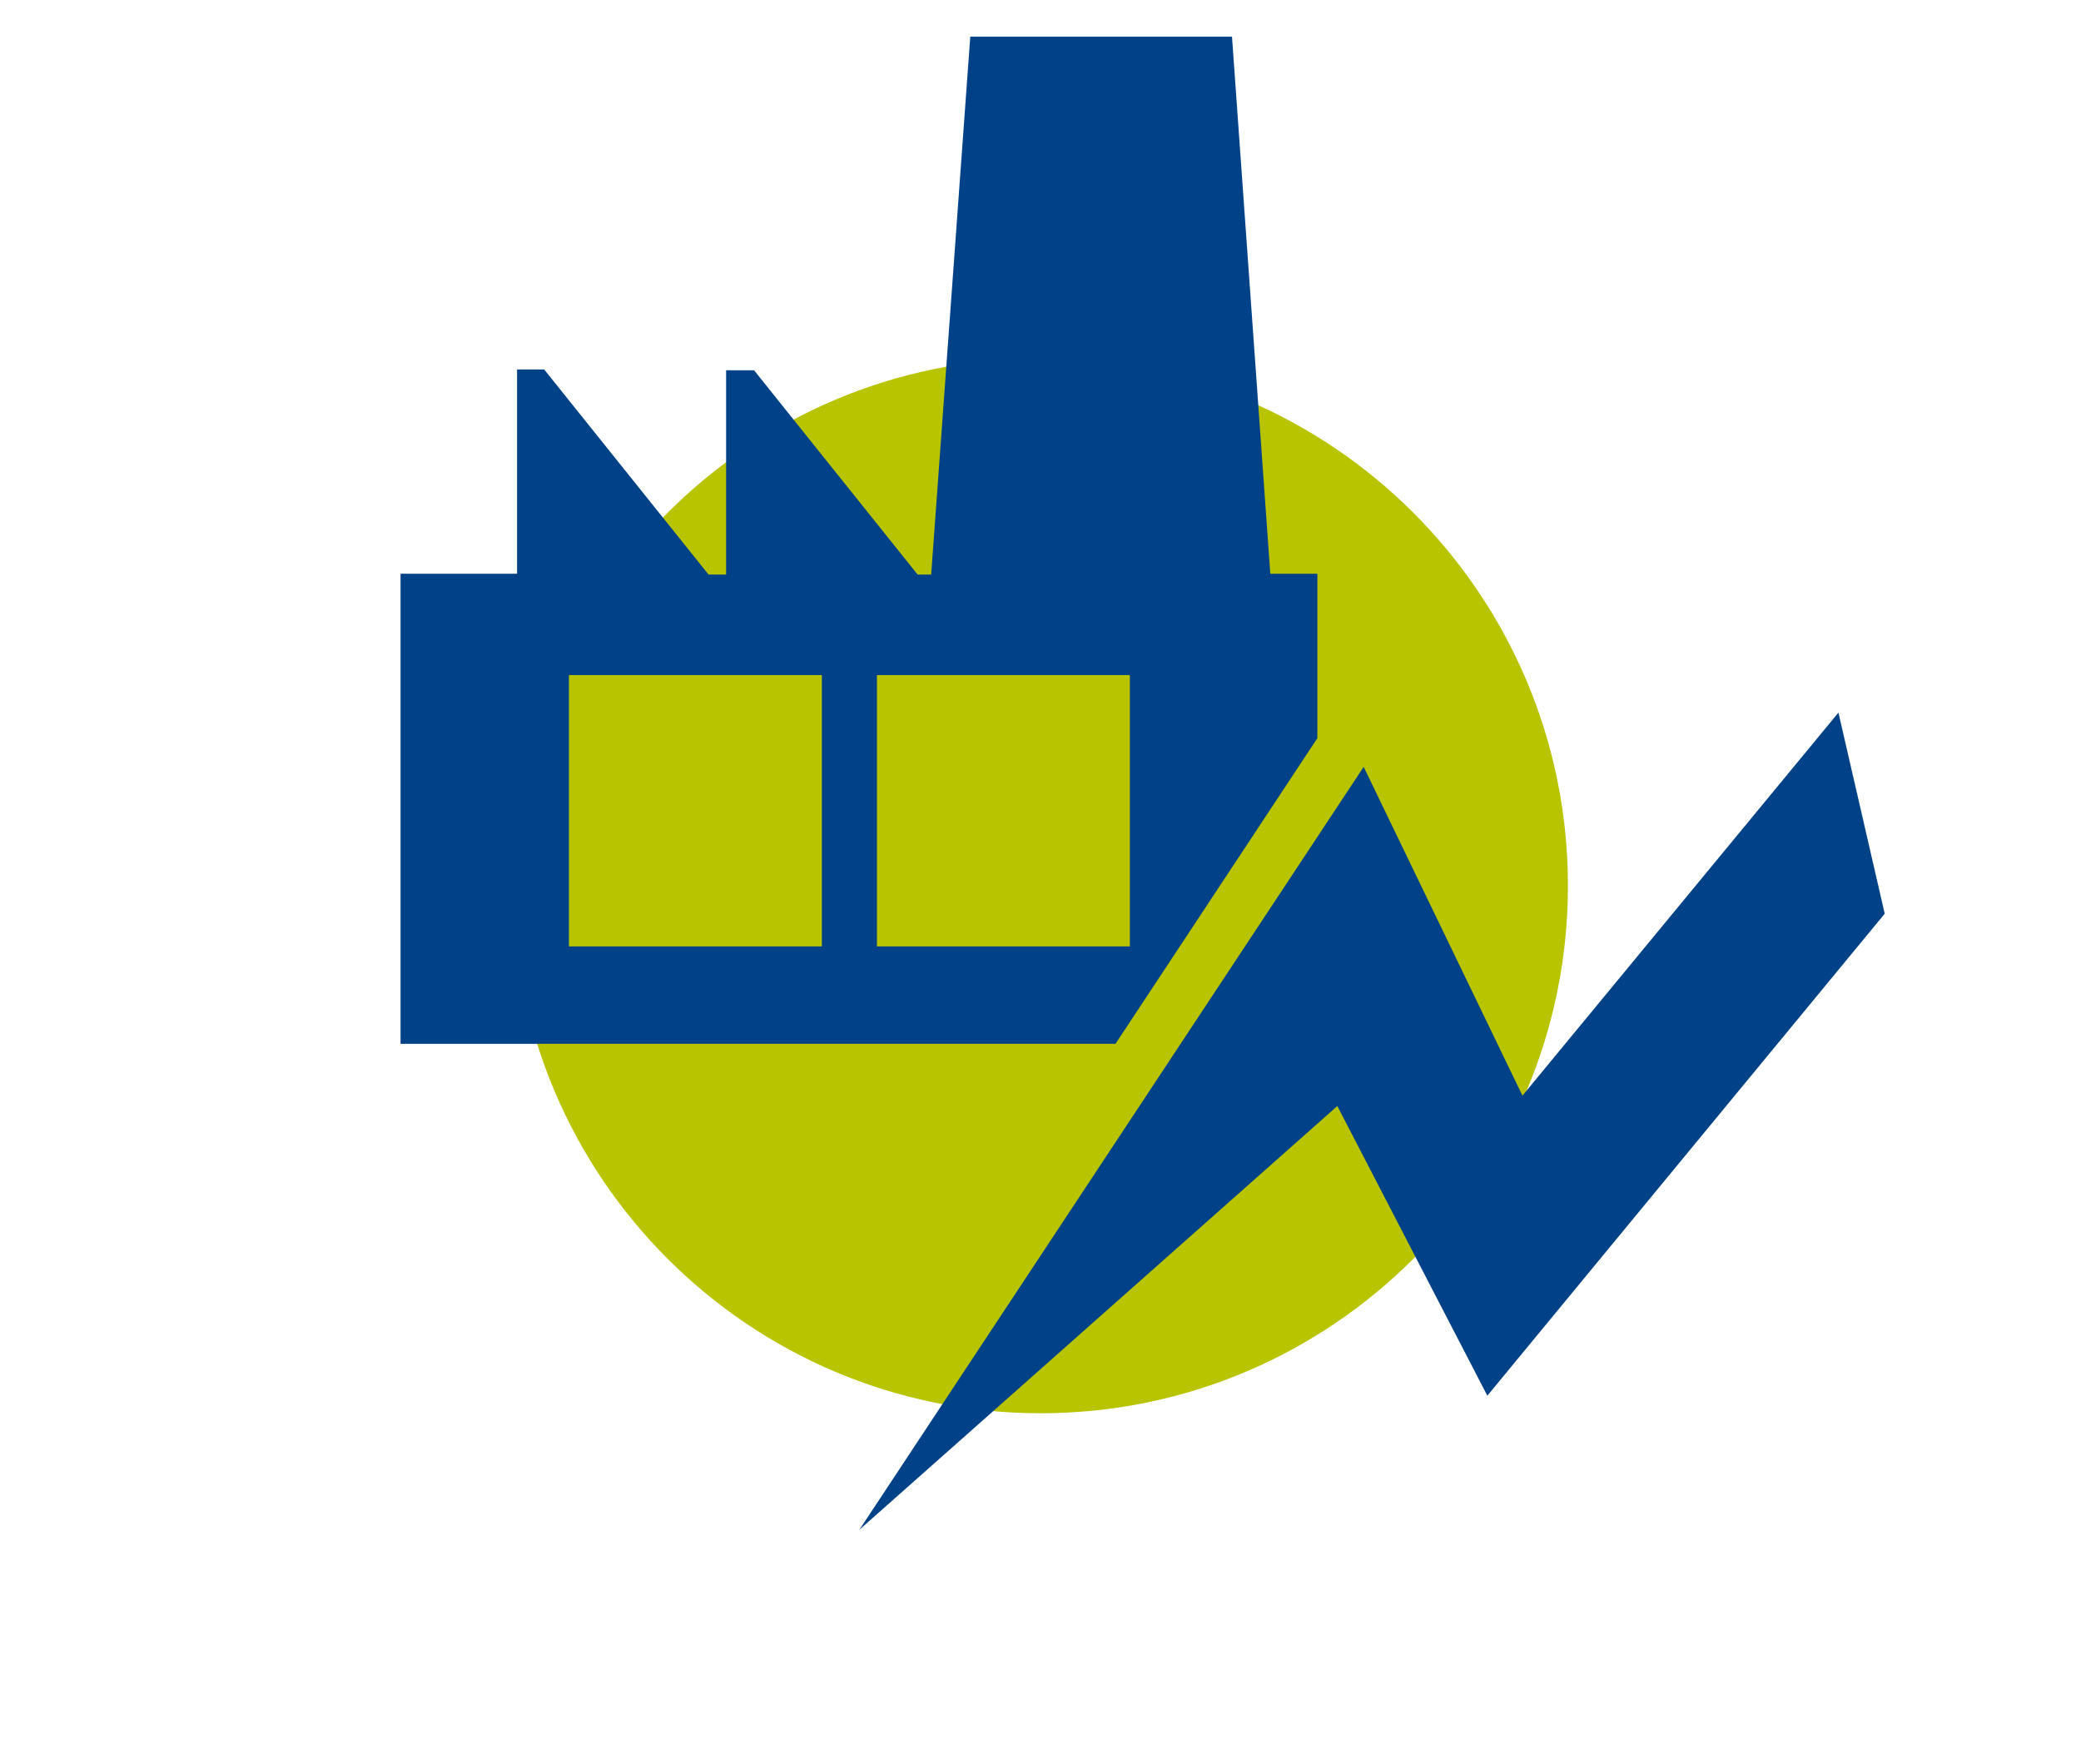 <?xml version="1.0" encoding="utf-8"?>
<!-- Generator: Adobe Illustrator 22.1.0, SVG Export Plug-In . SVG Version: 6.00 Build 0)  -->
<svg version="1.1" id="Ebene_1" xmlns="http://www.w3.org/2000/svg" xmlns:xlink="http://www.w3.org/1999/xlink" x="0px" y="0px"
	 viewBox="0 0 260.8 221.1" style="enable-background:new 0 0 260.8 221.1;" xml:space="preserve">
<style type="text/css">
	.st0{fill:#B8C400;}
	.st1{fill:#004188;}
</style>
<path class="st0" d="M196.5,111c0,36.5-29.6,66.1-66.1,66.1S64.3,147.5,64.3,111s29.6-66.1,66.1-66.1S196.5,74.5,196.5,111"/>
<g>
	<polygon class="st1" points="107.7,191.7 170.9,96.1 190.8,137.3 230.4,89.3 236.2,114.5 186.4,174.9 167.6,138.6 	"/>
	<path class="st1" d="M165.1,92.5V71.9h-5.9l-4.8-67.3h-32.8L116.7,72H115L94.5,46.4H91V72h-2.2L68.2,46.3h-3.4v25.6H50.2v58.9h89.6
		L165.1,92.5z M109.9,84.6h31.7v34h-31.7C109.9,118.6,109.9,84.6,109.9,84.6z M103,118.6H71.3v-34H103V118.6z"/>
</g>
</svg>
